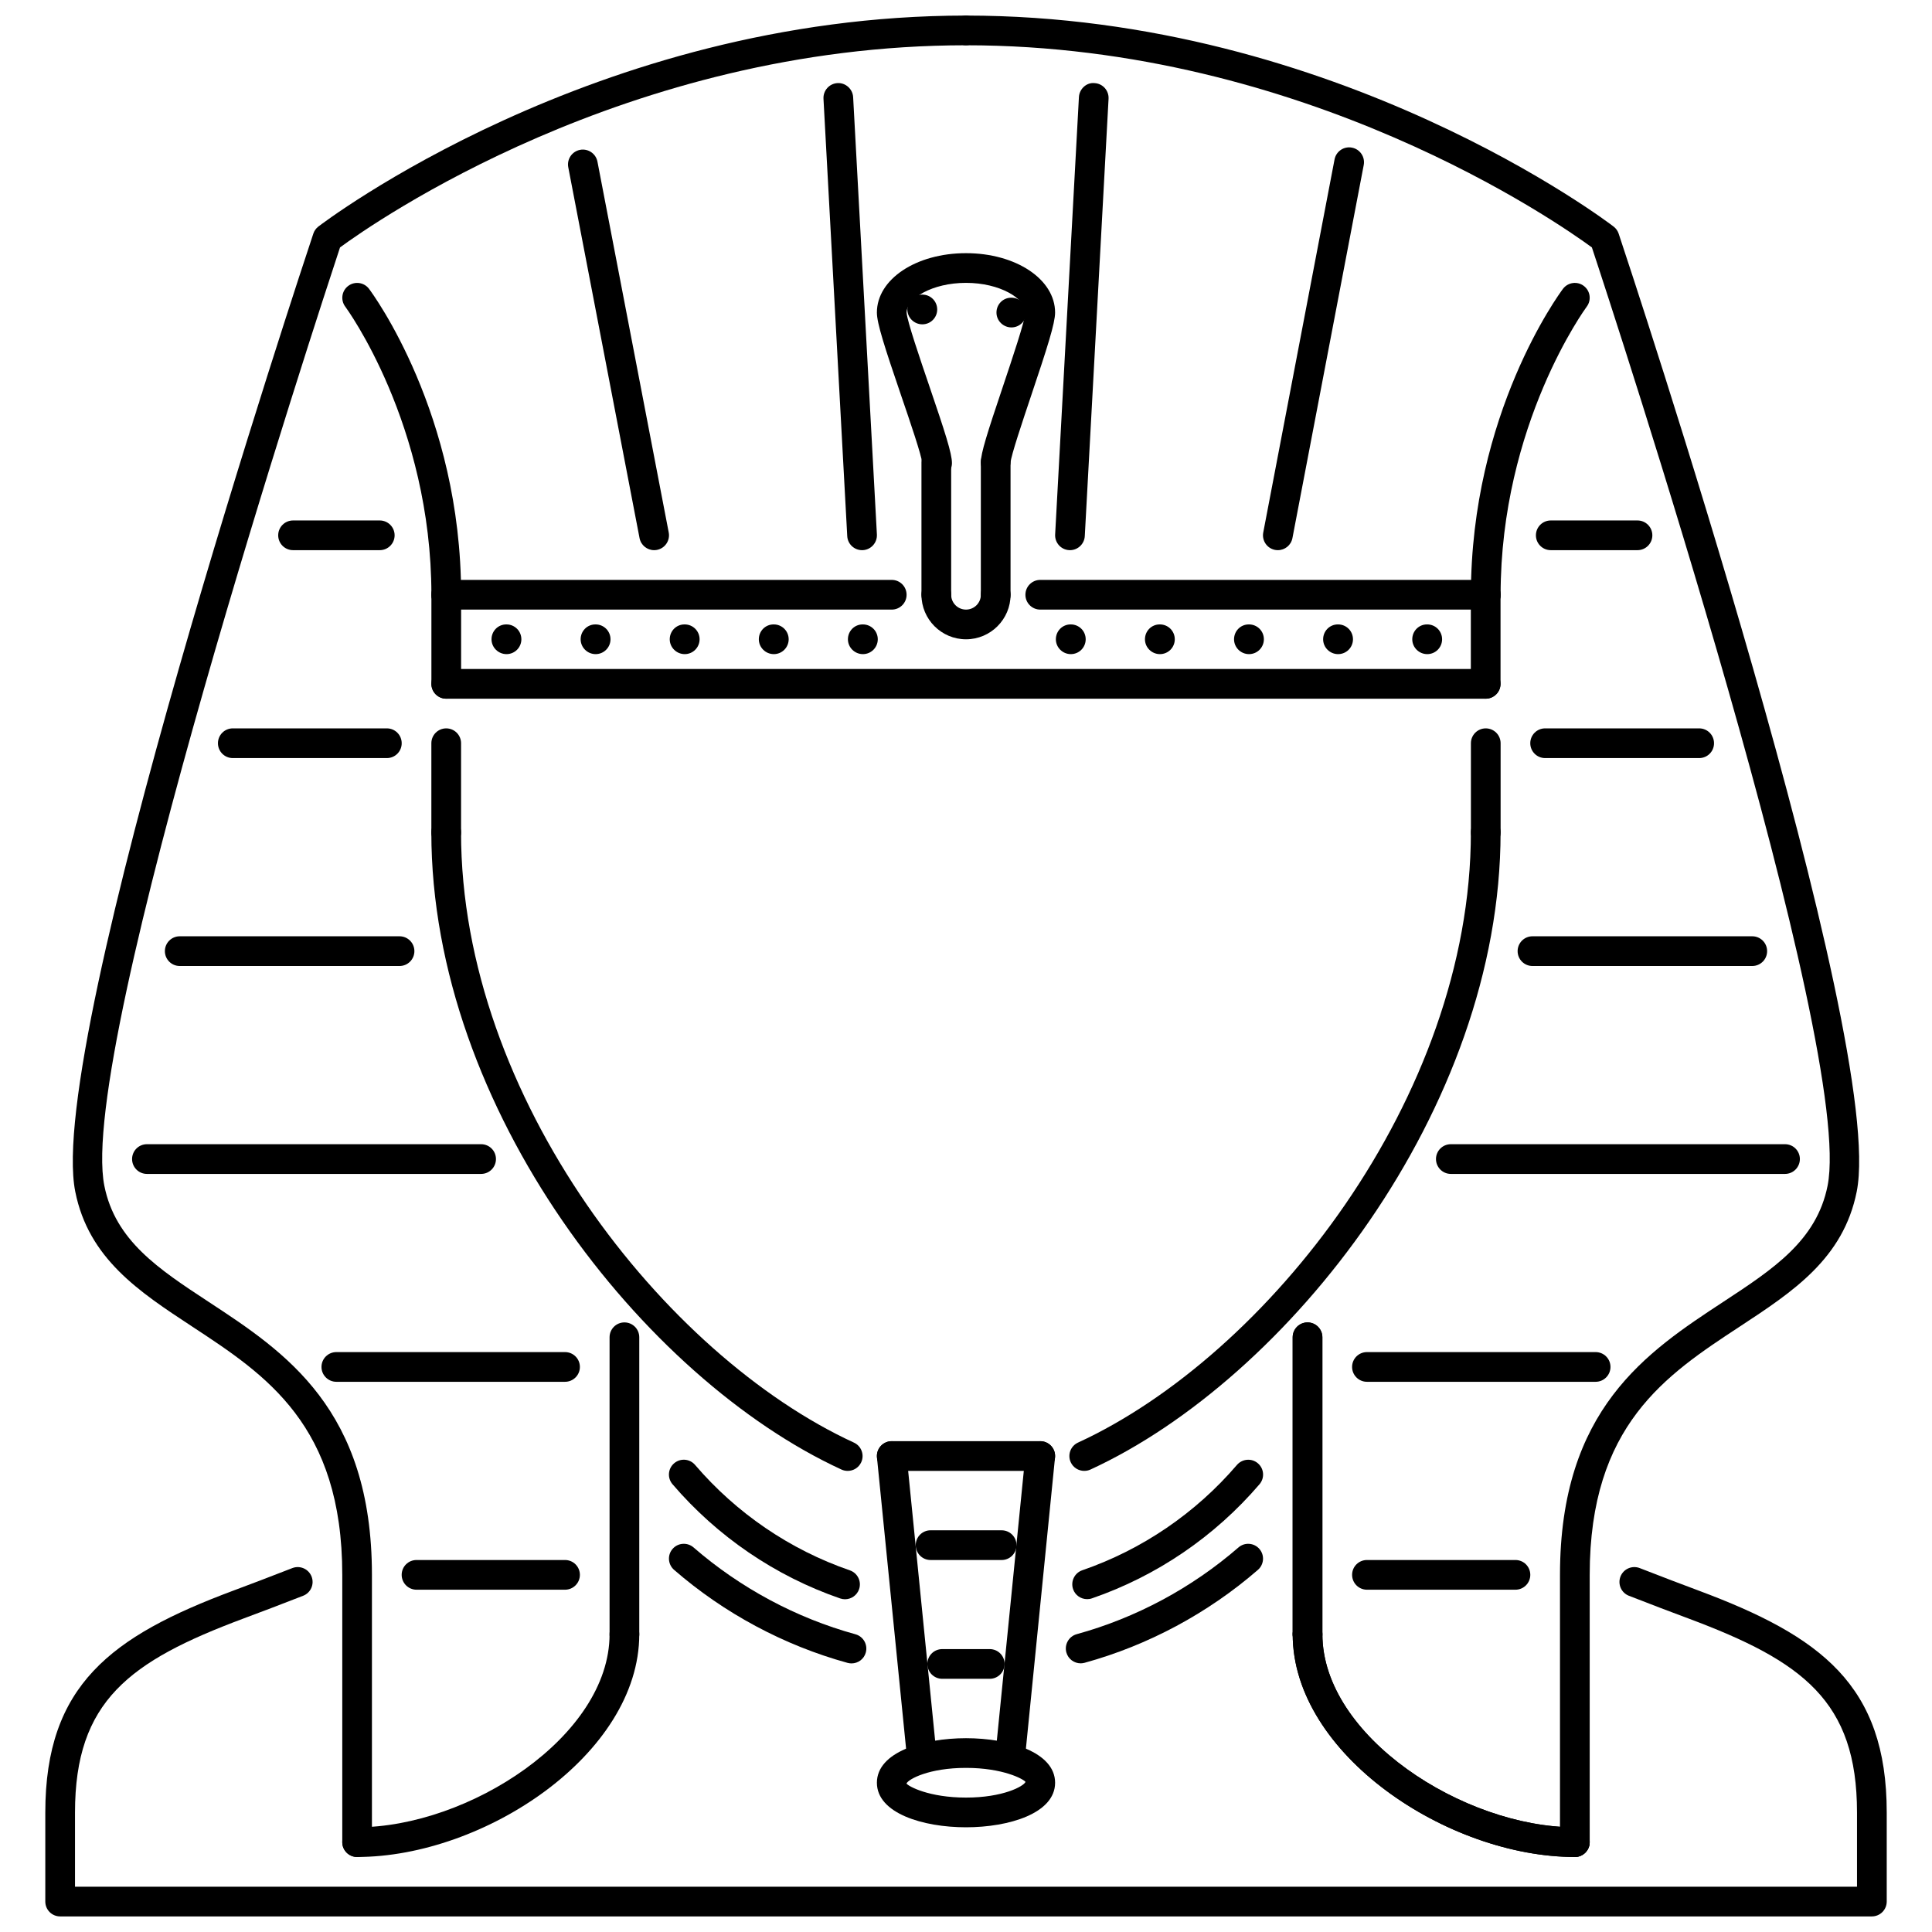 <?xml version="1.0" encoding="UTF-8"?>
<!-- Uploaded to: SVG Repo, www.svgrepo.com, Generator: SVG Repo Mixer Tools -->
<svg width="800px" height="800px" version="1.1" viewBox="144 144 512 512" xmlns="http://www.w3.org/2000/svg">
 <defs>
  <clipPath id="c">
   <path d="m156 559h488v92.902h-488z"/>
  </clipPath>
  <clipPath id="b">
   <path d="m163 148.09h241v488.91h-241z"/>
  </clipPath>
  <clipPath id="a">
   <path d="m396 148.09h241v488.91h-241z"/>
  </clipPath>
 </defs>
 <path d="m412.04 230.77c-2.168 0-3.965-1.762-3.965-3.938 0-2.176 1.723-3.934 3.891-3.934h0.078c2.184 0 3.938 1.762 3.938 3.934-0.004 2.176-1.758 3.938-3.941 3.938z"/>
 <path d="m388.43 229.95c-2.172 0-3.973-1.762-3.973-3.938s1.723-3.938 3.898-3.938h0.078c2.176 0 3.934 1.762 3.934 3.938 0 2.18-1.762 3.938-3.938 3.938z"/>
 <path d="m278.23 317.35c-2.172 0-3.973-1.762-3.973-3.934 0-2.176 1.723-3.938 3.898-3.938h0.078c2.176 0 3.934 1.762 3.934 3.938s-1.762 3.934-3.938 3.934z"/>
 <path d="m301.85 317.35c-2.172 0-3.973-1.762-3.973-3.934 0-2.176 1.723-3.938 3.898-3.938h0.078c2.176 0 3.938 1.762 3.938 3.938-0.008 2.176-1.766 3.934-3.941 3.934z"/>
 <path d="m325.46 317.35c-2.172 0-3.973-1.762-3.973-3.934 0-2.176 1.723-3.938 3.898-3.938h0.078c2.176 0 3.938 1.762 3.938 3.938-0.008 2.176-1.766 3.934-3.941 3.934z"/>
 <path d="m349.07 317.35c-2.172 0-3.973-1.762-3.973-3.934 0-2.176 1.723-3.938 3.898-3.938h0.078c2.176 0 3.934 1.762 3.934 3.938-0.004 2.176-1.762 3.934-3.938 3.934z"/>
 <path d="m372.68 317.35c-2.172 0-3.973-1.762-3.973-3.934 0-2.176 1.723-3.938 3.898-3.938h0.078c2.176 0 3.938 1.762 3.938 3.938-0.004 2.176-1.766 3.934-3.941 3.934z"/>
 <path d="m427.78 317.35c-2.168 0-3.965-1.762-3.965-3.934 0-2.176 1.723-3.938 3.891-3.938h0.078c2.184 0 3.934 1.762 3.934 3.938-0.004 2.176-1.754 3.934-3.938 3.934z"/>
 <path d="m451.39 317.35c-2.168 0-3.965-1.762-3.965-3.934 0-2.176 1.723-3.938 3.891-3.938h0.078c2.184 0 3.934 1.762 3.934 3.938-0.004 2.176-1.754 3.934-3.938 3.934z"/>
 <path d="m475 317.35c-2.168 0-3.965-1.762-3.965-3.934 0-2.176 1.723-3.938 3.891-3.938h0.078c2.184 0 3.938 1.762 3.938 3.938-0.008 2.176-1.762 3.934-3.941 3.934z"/>
 <path d="m498.61 317.35c-2.168 0-3.965-1.762-3.965-3.934 0-2.176 1.723-3.938 3.891-3.938h0.078c2.184 0 3.938 1.762 3.938 3.938-0.004 2.176-1.758 3.934-3.941 3.934z"/>
 <path d="m522.23 317.35c-2.168 0-3.965-1.762-3.965-3.934 0-2.176 1.723-3.938 3.891-3.938h0.078c2.184 0 3.934 1.762 3.934 3.938s-1.754 3.934-3.938 3.934z"/>
 <path d="m368.65 533.8c-0.551 0-1.105-0.105-1.641-0.352-52.273-24.043-108.7-95.449-108.7-168.87 0-2.176 1.762-3.938 3.934-3.938 2.176 0 3.938 1.762 3.938 3.938 0 70.312 54.043 138.69 104.12 161.73 1.977 0.906 2.84 3.246 1.93 5.211-0.664 1.441-2.09 2.285-3.582 2.285z"/>
 <path d="m431.34 533.8c-1.492 0-2.922-0.844-3.582-2.289-0.906-1.969-0.047-4.305 1.93-5.211 50.062-23.035 104.11-91.422 104.11-161.73 0-2.176 1.762-3.938 3.934-3.938 2.176 0 3.938 1.762 3.938 3.938 0 73.426-56.41 144.82-108.68 168.87-0.535 0.246-1.094 0.355-1.641 0.355z"/>
 <g clip-path="url(#c)">
  <path d="m640.06 651.87h-480.12c-2.176 0-3.934-1.754-3.934-3.934v-23.613c0-33.773 17.496-46.719 49.785-58.777 4.387-1.637 9.746-3.668 15.684-5.988 2.019-0.781 4.305 0.215 5.098 2.246 0.789 2.023-0.211 4.305-2.238 5.09-5.977 2.336-11.371 4.383-15.793 6.023-30.262 11.309-44.664 21.883-44.664 51.406v19.68h472.25v-19.68c0-29.523-14.406-40.098-44.664-51.406-4.418-1.645-9.816-3.688-15.789-6.023-2.019-0.785-3.019-3.066-2.234-5.09 0.793-2.027 3.074-3.027 5.098-2.246 5.941 2.32 11.293 4.352 15.68 5.988 32.289 12.059 49.785 25.004 49.785 58.777v23.613c-0.004 2.18-1.766 3.934-3.941 3.934z"/>
 </g>
 <path d="m380.32 305.55h-118.06c-2.176 0-3.934-1.762-3.934-3.934 0-2.176 1.762-3.938 3.934-3.938h118.06c2.176 0 3.934 1.762 3.934 3.938 0.004 2.172-1.758 3.934-3.934 3.934z"/>
 <path d="m537.74 305.55h-118.06c-2.176 0-3.934-1.762-3.934-3.934 0-2.176 1.758-3.938 3.934-3.938h118.06c2.176 0 3.938 1.762 3.938 3.938 0 2.172-1.762 3.934-3.938 3.934z"/>
 <path d="m561.35 636.12c-33.66 0-74.773-27.238-74.773-59.031 0-2.184 1.762-3.938 3.938-3.938s3.934 1.754 3.934 3.938c0 27.07 37.418 51.16 66.902 51.16 2.176 0 3.934 1.754 3.934 3.938 0 2.168-1.758 3.934-3.934 3.934z"/>
 <path d="m490.51 581.03c-2.176 0-3.938-1.77-3.938-3.938v-78.707c0-2.168 1.762-3.934 3.938-3.934s3.934 1.766 3.934 3.934v78.707c0.004 2.168-1.758 3.938-3.934 3.938z"/>
 <path d="m262.26 305.55c-2.176 0-3.934-1.762-3.934-3.934 0-45.25-22.598-76.047-22.828-76.352-1.301-1.738-0.945-4.203 0.797-5.504 1.742-1.297 4.203-0.949 5.504 0.789 0.996 1.328 24.398 33.082 24.398 81.07 0 2.168-1.762 3.93-3.938 3.93z"/>
 <path d="m537.74 305.55c-2.176 0-3.934-1.762-3.934-3.934 0-47.988 23.406-79.742 24.395-81.07 1.309-1.738 3.773-2.086 5.504-0.789 1.746 1.301 2.098 3.766 0.801 5.504-0.23 0.309-22.828 31.102-22.828 76.352 0 2.176-1.762 3.938-3.938 3.938z"/>
 <path d="m262.25 368.51c-2.176 0-3.934-1.762-3.934-3.934v-23.613c0-2.176 1.762-3.938 3.934-3.938 2.176 0 3.938 1.762 3.938 3.938v23.613c0 2.176-1.762 3.934-3.938 3.934z"/>
 <path d="m537.74 368.51c-2.176 0-3.934-1.762-3.934-3.934v-23.613c0-2.176 1.762-3.938 3.934-3.938 2.176 0 3.938 1.762 3.938 3.938v23.613c0 2.176-1.762 3.934-3.938 3.934z"/>
 <path d="m317.35 289.8c-1.848 0-3.5-1.312-3.863-3.195l-18.891-98.285c-0.406-2.133 0.988-4.195 3.125-4.609 2.125-0.406 4.191 0.988 4.609 3.125l18.891 98.285c0.406 2.133-0.988 4.195-3.125 4.609-0.25 0.047-0.5 0.07-0.746 0.07z"/>
 <path d="m372.45 289.8c-2.074 0-3.812-1.625-3.922-3.719l-6.297-115.91c-0.113-2.172 1.547-4.027 3.715-4.148 2.109-0.137 4.027 1.547 4.144 3.715l6.297 115.91c0.113 2.172-1.547 4.027-3.715 4.148-0.074 0.004-0.148 0.004-0.223 0.004z"/>
 <path d="m427.55 289.8c-0.07 0-0.141 0-0.215-0.008-2.168-0.113-3.828-1.973-3.711-4.144l6.301-115.91c0.113-2.168 2.023-3.945 4.144-3.711 2.168 0.113 3.828 1.973 3.711 4.144l-6.301 115.91c-0.117 2.094-1.855 3.719-3.93 3.719z"/>
 <path d="m482.64 289.8c-0.246 0-0.492-0.023-0.738-0.07-2.137-0.406-3.535-2.473-3.129-4.606l18.895-98.871c0.406-2.137 2.469-3.543 4.606-3.129 2.137 0.406 3.535 2.473 3.129 4.606l-18.895 98.871c-0.359 1.891-2.004 3.199-3.867 3.199z"/>
 <path d="m537.72 329.16h-275.47c-2.176 0-3.934-1.762-3.934-3.938 0-2.176 1.762-3.934 3.934-3.934h275.47c2.176 0 3.938 1.758 3.938 3.934 0 2.176-1.762 3.938-3.938 3.938z"/>
 <path d="m262.26 329.16c-2.176 0-3.934-1.762-3.934-3.938v-23.613c0-2.176 1.762-3.938 3.934-3.938 2.176 0 3.938 1.762 3.938 3.938v23.613c0 2.176-1.762 3.938-3.938 3.938z"/>
 <path d="m537.72 329.16c-2.176 0-3.934-1.762-3.934-3.938v-23.613c0-2.176 1.762-3.938 3.934-3.938 2.176 0 3.938 1.762 3.938 3.938v23.613c0 2.176-1.762 3.938-3.938 3.938z"/>
 <path d="m392.13 305.55c-2.176 0-3.934-1.762-3.934-3.934v-35.066c0-2.176 1.762-3.934 3.934-3.934 2.176 0 3.938 1.762 3.938 3.934v35.066c-0.004 2.172-1.762 3.934-3.938 3.934z"/>
 <path d="m407.87 305.55c-2.176 0-3.938-1.762-3.938-3.934v-35.066c0-2.176 1.762-3.934 3.938-3.934 2.176 0 3.934 1.762 3.934 3.934v35.066c0 2.172-1.762 3.934-3.934 3.934z"/>
 <path d="m400 313.42c-6.512 0-11.805-5.297-11.805-11.805 0-2.176 1.762-3.938 3.934-3.938 2.176 0 3.938 1.762 3.938 3.938 0 2.172 1.762 3.934 3.938 3.934 2.172 0 3.934-1.766 3.934-3.934 0-2.176 1.762-3.938 3.938-3.938s3.934 1.762 3.934 3.938c-0.004 6.508-5.301 11.805-11.809 11.805z"/>
 <path d="m392.34 270.67c-2.164 0-3.914-1.746-3.934-3.902-0.125-1.949-3.289-11.215-5.606-17.984-4.359-12.777-6.414-19.109-6.414-21.949 0-8.828 10.375-15.742 23.613-15.742 13.234 0 23.613 6.914 23.613 15.742 0 2.828-2.043 9.215-6.379 22.113-2.234 6.664-5.305 15.793-5.426 17.656-0.145 2.117-2.016 3.805-4.062 3.769-2.121-0.07-3.809-1.711-3.809-3.832 0-2.477 1.691-7.75 5.844-20.102 2.336-6.977 5.887-17.52 5.965-19.625 0-3.695-6.734-7.852-15.742-7.852-9.008 0-15.742 4.156-15.742 7.871 0.082 2.078 3.641 12.504 5.996 19.406 4.184 12.273 6.023 17.922 6.023 20.496-0.008 2.176-1.766 3.934-3.941 3.934z"/>
 <path d="m244.64 289.8h-22.977c-2.176 0-3.938-1.762-3.938-3.938 0-2.176 1.762-3.934 3.938-3.934h22.977c2.176 0 3.938 1.762 3.938 3.934 0 2.176-1.762 3.938-3.938 3.938z"/>
 <path d="m577.95 289.8h-22.98c-2.176 0-3.938-1.762-3.938-3.938 0-2.176 1.762-3.934 3.938-3.934h22.98c2.176 0 3.938 1.762 3.938 3.934 0 2.176-1.762 3.938-3.938 3.938z"/>
 <g clip-path="url(#b)">
  <path d="m238.64 636.12c-2.176 0-3.934-1.766-3.934-3.934v-70.84c0-39.676-20.203-52.945-39.742-65.773-14.125-9.277-27.473-18.031-31.02-35.781-7.984-39.922 60.184-245.16 63.094-253.88 0.242-0.738 0.703-1.383 1.312-1.859 0.723-0.562 73.047-55.926 171.64-55.926 2.176 0 3.934 1.758 3.934 3.934s-1.758 3.938-3.934 3.938c-89.941 0-157.25 47.23-165.88 53.57-5.621 17.008-69.738 212.27-62.457 248.68 2.906 14.52 14.359 22.039 27.621 30.746 20.293 13.32 43.293 28.426 43.293 72.352v70.84c0 2.168-1.762 3.934-3.938 3.934z"/>
 </g>
 <path d="m238.64 636.12c-2.176 0-3.934-1.766-3.934-3.934 0-2.184 1.758-3.938 3.934-3.938 29.488 0 66.902-24.09 66.902-51.16 0-2.184 1.762-3.938 3.938-3.938s3.934 1.754 3.934 3.938c0 31.793-41.113 59.031-74.773 59.031z"/>
 <path d="m309.48 581.03c-2.176 0-3.938-1.77-3.938-3.938v-78.707c0-2.168 1.762-3.934 3.938-3.934s3.934 1.766 3.934 3.934v78.707c0 2.168-1.758 3.938-3.934 3.938z"/>
 <path d="m246.52 344.9h-40.828c-2.176 0-3.934-1.762-3.934-3.938 0-2.176 1.762-3.938 3.934-3.938h40.828c2.176 0 3.934 1.762 3.934 3.938 0.004 2.18-1.758 3.938-3.934 3.938z"/>
 <path d="m249.88 400h-58.25c-2.176 0-3.934-1.762-3.934-3.938 0-2.176 1.762-3.938 3.934-3.938h58.25c2.176 0 3.938 1.762 3.938 3.938 0 2.176-1.762 3.938-3.938 3.938z"/>
 <path d="m271.5 455.1h-88.559c-2.176 0-3.938-1.77-3.938-3.938 0-2.184 1.762-3.938 3.938-3.938h88.559c2.176 0 3.934 1.754 3.934 3.938 0.004 2.168-1.758 3.938-3.934 3.938z"/>
 <path d="m293.74 510.19h-60.605c-2.176 0-3.938-1.77-3.938-3.934 0-2.184 1.762-3.938 3.938-3.938h60.605c2.176 0 3.938 1.754 3.938 3.938 0 2.168-1.762 3.934-3.938 3.934z"/>
 <path d="m293.74 565.29h-39.355c-2.176 0-3.938-1.77-3.938-3.938 0-2.184 1.762-3.934 3.938-3.934h39.355c2.176 0 3.938 1.75 3.938 3.934 0 2.168-1.762 3.938-3.938 3.938z"/>
 <g clip-path="url(#a)">
  <path d="m561.35 636.12c-2.176 0-3.938-1.766-3.938-3.934v-70.84c0-43.926 23-59.031 43.289-72.352 13.266-8.707 24.719-16.227 27.625-30.746 7.285-36.41-56.832-231.67-62.461-248.68-8.629-6.336-76.039-53.57-165.87-53.57-2.176 0-3.938-1.762-3.938-3.938s1.762-3.934 3.938-3.934c98.602 0 170.92 55.363 171.64 55.926 0.613 0.477 1.078 1.121 1.324 1.859 2.906 8.719 71.074 213.96 63.09 253.88-3.551 17.75-16.895 26.504-31.023 35.781-19.539 12.828-39.738 26.098-39.738 65.773v70.84c-0.004 2.168-1.762 3.934-3.938 3.934z"/>
 </g>
 <path d="m561.35 636.12c-33.66 0-74.773-27.238-74.773-59.031 0-2.184 1.762-3.938 3.938-3.938s3.934 1.754 3.934 3.938c0 27.07 37.418 51.16 66.902 51.16 2.176 0 3.934 1.754 3.934 3.938 0 2.168-1.758 3.934-3.934 3.934z"/>
 <path d="m490.51 581.03c-2.176 0-3.938-1.77-3.938-3.938v-78.707c0-2.168 1.762-3.934 3.938-3.934s3.934 1.766 3.934 3.934v78.707c0.004 2.168-1.758 3.938-3.934 3.938z"/>
 <path d="m594.3 344.9h-40.824c-2.176 0-3.938-1.762-3.938-3.938 0-2.176 1.762-3.938 3.938-3.938h40.824c2.176 0 3.934 1.762 3.934 3.938 0.004 2.18-1.758 3.938-3.934 3.938z"/>
 <path d="m608.37 400h-58.25c-2.176 0-3.934-1.762-3.934-3.938 0-2.176 1.762-3.938 3.934-3.938h58.25c2.176 0 3.934 1.762 3.934 3.938 0.004 2.176-1.758 3.938-3.934 3.938z"/>
 <path d="m617.05 455.1h-88.562c-2.176 0-3.938-1.77-3.938-3.938 0-2.184 1.762-3.938 3.938-3.938h88.562c2.176 0 3.938 1.754 3.938 3.938-0.004 2.168-1.762 3.938-3.938 3.938z"/>
 <path d="m566.86 510.19h-60.609c-2.176 0-3.934-1.77-3.934-3.934 0-2.184 1.762-3.938 3.934-3.938h60.609c2.176 0 3.934 1.754 3.934 3.938 0 2.168-1.758 3.934-3.934 3.934z"/>
 <path d="m545.61 565.29h-39.355c-2.176 0-3.934-1.77-3.934-3.938 0-2.184 1.762-3.934 3.934-3.934h39.355c2.176 0 3.934 1.75 3.934 3.934 0 2.168-1.758 3.938-3.934 3.938z"/>
 <path d="m419.68 533.8h-39.355c-2.176 0-3.938-1.766-3.938-3.934 0-2.184 1.762-3.938 3.938-3.938h39.355c2.176 0 3.934 1.754 3.934 3.938 0 2.168-1.758 3.934-3.934 3.934z"/>
 <path d="m388.19 612.51c-2 0-3.711-1.523-3.914-3.551l-7.871-78.707c-0.215-2.16 1.359-4.09 3.523-4.305 2.242-0.168 4.094 1.367 4.309 3.519l7.871 78.707c0.215 2.164-1.359 4.094-3.523 4.312-0.133 0.008-0.262 0.023-0.395 0.023z"/>
 <path d="m411.8 612.51c-0.121 0-0.262-0.016-0.391-0.023-2.16-0.215-3.738-2.144-3.527-4.312l7.871-78.707c0.223-2.152 2.168-3.691 4.312-3.519 2.16 0.215 3.742 2.144 3.527 4.305l-7.871 78.707c-0.211 2.031-1.922 3.551-3.922 3.551z"/>
 <path d="m400 628.25c-11.371 0-23.613-3.699-23.613-11.805 0-8.117 12.242-11.805 23.613-11.805 11.375 0 23.613 3.691 23.613 11.805-0.004 8.109-12.238 11.805-23.613 11.805zm0-15.742c-9.781 0-15.25 2.969-15.777 4.144 0.527 0.762 5.996 3.727 15.777 3.727 9.777 0 15.25-2.969 15.773-4.152-0.523-0.75-5.996-3.719-15.773-3.719z"/>
 <path d="m409.45 557.42h-18.84c-2.176 0-3.934-1.77-3.934-3.938 0-2.184 1.762-3.938 3.934-3.938l18.84 0.004c2.176 0 3.938 1.754 3.938 3.938 0 2.164-1.762 3.934-3.938 3.934z"/>
 <path d="m406.29 588.9h-12.59c-2.176 0-3.938-1.77-3.938-3.938 0-2.18 1.762-3.934 3.938-3.934h12.59c2.176 0 3.934 1.754 3.934 3.934 0 2.168-1.758 3.938-3.934 3.938z"/>
 <path d="m369.66 584.82c-0.344 0-0.699-0.047-1.047-0.141-16.832-4.625-32.734-13.148-45.98-24.656-1.637-1.43-1.816-3.91-0.391-5.547 1.426-1.645 3.918-1.805 5.555-0.391 12.363 10.738 27.199 18.699 42.898 23.012 2.098 0.578 3.328 2.746 2.75 4.836-0.473 1.754-2.059 2.887-3.785 2.887z"/>
 <path d="m430.39 584.8c-1.73 0-3.312-1.137-3.797-2.891-0.57-2.09 0.66-4.258 2.75-4.836 15.695-4.312 30.508-12.258 42.859-22.98 1.629-1.43 4.121-1.254 5.551 0.391 1.422 1.645 1.246 4.121-0.398 5.547-13.223 11.484-29.102 20-45.918 24.625-0.355 0.098-0.711 0.145-1.047 0.145z"/>
 <path d="m367.94 567.82c-0.426 0-0.855-0.078-1.285-0.215-17.188-5.926-32.551-16.395-44.434-30.27-1.414-1.66-1.223-4.137 0.43-5.547 1.648-1.414 4.137-1.23 5.551 0.43 10.973 12.812 25.156 22.477 41.023 27.945 2.051 0.707 3.144 2.945 2.438 4.996-0.562 1.629-2.09 2.66-3.723 2.66z"/>
 <path d="m432.1 567.79c-1.629 0-3.16-1.016-3.719-2.644-0.707-2.059 0.383-4.305 2.438-5.012 15.855-5.473 30.031-15.125 40.984-27.914 1.422-1.645 3.906-1.844 5.551-0.43 1.652 1.414 1.844 3.887 0.43 5.547-11.859 13.852-27.219 24.32-44.395 30.238-0.43 0.156-0.859 0.215-1.289 0.215z"/>
</svg>